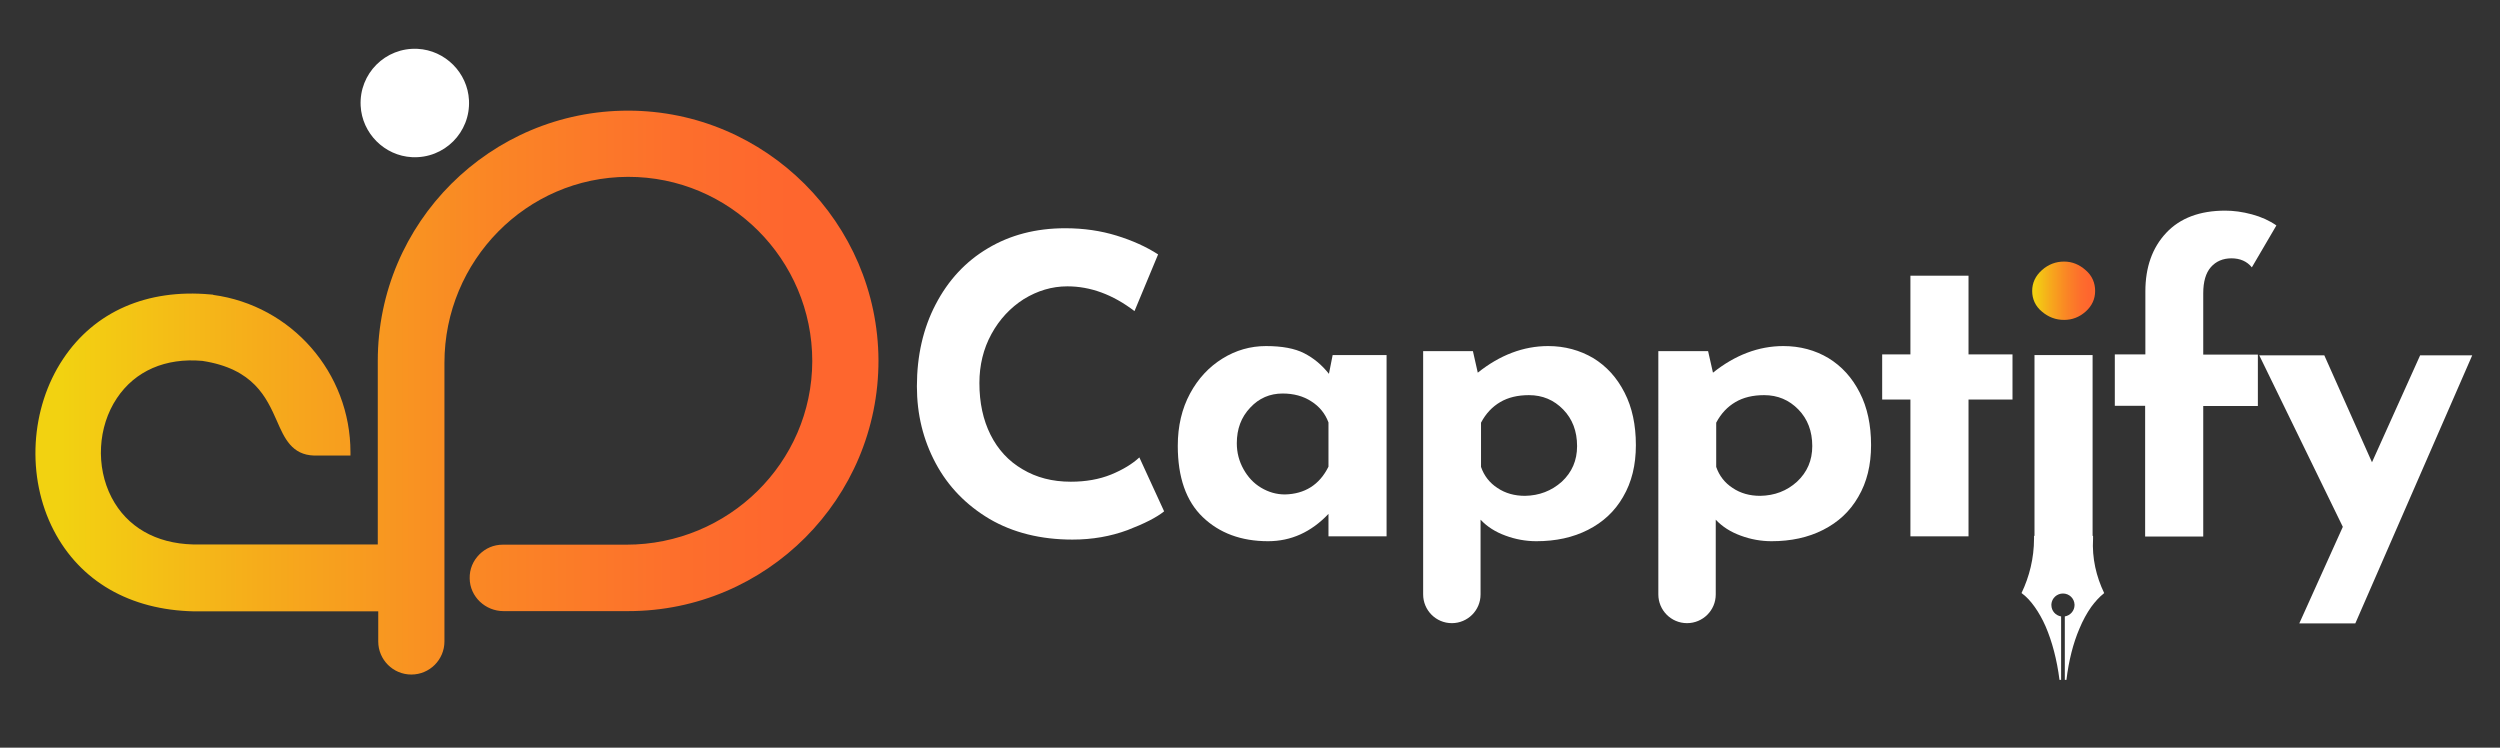 <svg xmlns="http://www.w3.org/2000/svg" xmlns:xlink="http://www.w3.org/1999/xlink" id="Layer_1" x="0px" y="0px" viewBox="0 0 1080 323" style="enable-background:new 0 0 1080 323;" xml:space="preserve"><rect x="0" y="0" width="1080" height="323" fill="#333333" stroke="none"/><style type="text/css">	.st0{fill:url(#SVGID_1_);}	.st1{fill:#FFFFFF;}	.st2{fill-rule:evenodd;clip-rule:evenodd;fill:url(#SVGID_00000019674769011893381680000012768970395864560788_);}	.st3{fill:url(#SVGID_00000059293683348087785170000002495555948156244132_);}	.st4{fill:url(#SVGID_00000024702523941914929510000008479244046225827261_);}</style><g>	<g>		<linearGradient id="SVGID_1_" gradientUnits="userSpaceOnUse" x1="163.198" y1="267.647" x2="163.203" y2="267.647">			<stop offset="3.115780e-02" style="stop-color:#F2D211"></stop>			<stop offset="0.179" style="stop-color:#F1BE15"></stop>			<stop offset="0.489" style="stop-color:#EF981D"></stop>			<stop offset="0.738" style="stop-color:#ED8121"></stop>			<stop offset="0.895" style="stop-color:#ED7823"></stop>		</linearGradient>		<path class="st0" d="M163.2,267.4c0,0.3,0,0.6,0,0.9V267C163.2,267.1,163.2,267.3,163.2,267.4z"></path>		<path class="st1" d="M155.8,45.7c-0.7-13.9,10.7-25.3,24.6-24.6c11.9,0.6,21.6,10.3,22.2,22.2c0.7,13.9-10.7,25.3-24.6,24.6   C166.1,67.3,156.4,57.6,155.8,45.7z"></path>					<linearGradient id="SVGID_00000015345657322516357270000017127017981422602898_" gradientUnits="userSpaceOnUse" x1="163.187" y1="266.505" x2="163.198" y2="266.505">			<stop offset="3.115780e-02" style="stop-color:#F2D211"></stop>			<stop offset="0.179" style="stop-color:#F1BE15"></stop>			<stop offset="0.489" style="stop-color:#EF981D"></stop>			<stop offset="0.738" style="stop-color:#ED8121"></stop>			<stop offset="0.895" style="stop-color:#ED7823"></stop>		</linearGradient>		<path style="fill-rule:evenodd;clip-rule:evenodd;fill:url(#SVGID_00000015345657322516357270000017127017981422602898_);" d="   M163.2,266.1v0.9C163.2,266.7,163.2,266.4,163.2,266.1L163.2,266.1z"></path>	</g>	<g>		<path class="st1" d="M487.1,229c-7.3,2.7-15.2,4.1-23.8,4.1c-13.7,0-25.7-3-35.8-8.9c-10.1-6-17.9-14-23.3-24.1   c-5.4-10.1-8.1-21.1-8.1-33.2c0-13.2,2.7-25.1,8.1-35.4c5.4-10.4,12.9-18.5,22.5-24.2c9.7-5.8,20.8-8.7,33.5-8.7   c8,0,15.4,1.1,22.2,3.2c6.8,2.1,12.8,4.8,17.9,8.1l-10.2,24.5c-9.4-7.2-19.1-10.7-29-10.7c-6.7,0-12.9,1.9-18.8,5.5   c-5.8,3.7-10.5,8.7-14,15.1c-3.5,6.4-5.2,13.5-5.2,21.2c0,8.5,1.6,15.9,4.8,22.3c3.2,6.4,7.8,11.4,13.8,14.9   c6,3.6,12.9,5.4,20.9,5.4c6.4,0,12.2-1,17.4-3.1c5.1-2.1,9.2-4.6,12.2-7.4l10.7,23.3C499.7,223.5,494.4,226.2,487.1,229z"></path>		<path class="st1" d="M599,153.5v78.2h-25.1V222c-7.5,7.9-16.2,11.8-26.1,11.8c-11.6,0-21-3.5-28.2-10.4   c-7.2-6.9-10.8-17.2-10.8-30.8c0-8.6,1.8-16.1,5.3-22.6c3.5-6.5,8.2-11.5,14-15.1c5.8-3.6,12.1-5.4,18.8-5.4   c6.9,0,12.4,1,16.5,3.1c4.1,2.1,7.6,5,10.7,8.9l1.6-8.1H599z M573.9,201.6v-19.1c-1.4-3.8-3.9-6.9-7.4-9.1   c-3.5-2.3-7.7-3.4-12.4-3.4c-5.5,0-10.2,2-14,6.1c-3.9,4.1-5.8,9.2-5.8,15.4c0,4.1,1,7.8,2.9,11.2c1.9,3.4,4.4,6.1,7.6,8   c3.2,1.9,6.6,2.9,10.3,2.9C563.6,213.4,570,209.5,573.9,201.6z"></path>		<path class="st1" d="M688.3,154.7c5.7,3.5,10.2,8.4,13.5,14.9c3.3,6.4,4.9,14,4.9,22.7c0,8.6-1.8,16-5.5,22.3   c-3.6,6.3-8.7,11-15.2,14.3c-6.5,3.3-13.9,4.9-22.3,4.9c-4.5,0-9-0.8-13.3-2.4c-4.4-1.6-8-3.9-10.8-6.9v32.3   c0,6.9-5.6,12.4-12.4,12.4h0c-6.9,0-12.4-5.6-12.4-12.4V151.7h21.5l2.1,9.3c9.5-7.6,19.7-11.5,30.4-11.5   C676,149.5,682.5,151.3,688.3,154.7z M674.7,208.1c4.4-4.1,6.6-9.2,6.6-15.4c0-6.4-2-11.7-6-15.8c-4-4.1-8.9-6.2-14.8-6.2   c-4.9,0-9,1-12.4,3s-6.2,4.9-8.3,8.9v19.1c1.3,3.8,3.7,6.9,7.1,9.1c3.4,2.3,7.4,3.4,11.9,3.4C664.9,214.1,670.2,212.1,674.7,208.1   z"></path>		<path class="st1" d="M789.9,154.7c5.7,3.5,10.2,8.4,13.5,14.9c3.3,6.4,4.9,14,4.9,22.7c0,8.6-1.8,16-5.5,22.3   c-3.6,6.3-8.7,11-15.2,14.3c-6.5,3.3-13.9,4.9-22.3,4.9c-4.5,0-9-0.8-13.3-2.4c-4.4-1.6-8-3.9-10.8-6.9v32.3   c0,6.9-5.6,12.4-12.4,12.4l0,0c-6.9,0-12.4-5.6-12.4-12.4V151.7h21.5l2.1,9.3c9.5-7.6,19.7-11.5,30.4-11.5   C777.7,149.5,784.2,151.3,789.9,154.7z M776.3,208.1c4.4-4.1,6.6-9.2,6.6-15.4c0-6.4-2-11.7-6-15.8c-4-4.1-8.9-6.2-14.8-6.2   c-4.9,0-9,1-12.4,3c-3.4,2-6.2,4.9-8.3,8.9v19.1c1.3,3.8,3.7,6.9,7.1,9.1c3.4,2.3,7.4,3.4,11.9,3.4   C766.6,214.1,771.9,212.1,776.3,208.1z"></path>		<path class="st1" d="M850.4,119.1v34h19v19.5h-19v59.1h-25.1v-59.1h-12.2v-19.5h12.2v-34H850.4z"></path>					<linearGradient id="SVGID_00000057869422802076311670000010794879758242429580_" gradientUnits="userSpaceOnUse" x1="877.95" y1="125.642" x2="905.151" y2="125.642">			<stop offset="3.115780e-02" style="stop-color:#F2D211"></stop>			<stop offset="0.267" style="stop-color:#F6AC1B"></stop>			<stop offset="0.539" style="stop-color:#FA8625"></stop>			<stop offset="0.758" style="stop-color:#FD6F2C"></stop>			<stop offset="0.895" style="stop-color:#FE662E"></stop>		</linearGradient>		<path style="fill:url(#SVGID_00000057869422802076311670000010794879758242429580_);" d="M901,116.7c-2.7-2.4-5.8-3.7-9.3-3.7   c-3.6,0-6.8,1.2-9.6,3.7c-2.8,2.5-4.2,5.5-4.2,9s1.4,6.6,4.2,8.9c2.8,2.4,6,3.6,9.6,3.6c3.5,0,6.6-1.2,9.3-3.6   c2.7-2.4,4.1-5.4,4.1-8.9S903.8,119.1,901,116.7z"></path>		<path class="st1" d="M909,256.2c0,0-0.1,0.1-0.1,0.1c0,0-0.1,0.1-0.1,0.1c-1.9,1.5-3.7,3.5-5.4,5.8c-1.9,2.7-3.6,5.8-5.1,9.4   c-2.7,6.3-4.6,13.8-5.6,22.1h-0.7v-27.4c2.4-0.4,4.2-2.5,4.2-4.9c0-0.1,0-0.1,0-0.2c-0.1-2.7-2.3-4.8-5-4.8c-2.6,0-4.8,2-5,4.6   c0,0.1,0,0.3,0,0.4c0,2.5,1.8,4.5,4.2,4.9v27.4h-0.7c-1.1-8.7-3.2-16.6-6-23.1c-1.4-3.2-3-6-4.7-8.4c-1.7-2.4-3.6-4.5-5.7-6   c0,0,0,0,0,0c3.4-7.1,5.4-15.1,5.4-23.5c0-0.4,0-0.8,0-1.2h0.2v-78.1h25.1v78.1h0.2c0,0.4,0,0.8,0,1.2   C903.7,241.2,905.6,249.1,909,256.2z"></path>		<path class="st1" d="M926.8,175.3h-13.2v-22.2h13.2v-27.2c0-10.5,3-18.9,9-25.3c6-6.4,14.5-9.6,25.5-9.6c3.6,0,7.4,0.5,11.5,1.6   c4.1,1.1,7.6,2.7,10.6,4.8l-10.6,18.1c-2.1-2.6-5.1-3.9-8.8-3.9c-3.7,0-6.7,1.3-8.9,3.8c-2.2,2.5-3.3,6.3-3.3,11.3v26.5h23.6v22.2   h-23.6v56.4h-25.1V175.3z"></path>		<path class="st1" d="M1068,153.5l-50.5,115.8h-24.2l18.8-41.7L976,153.5h28.1l20.6,46.2l20.8-46.2H1068z"></path>	</g>	<g>					<linearGradient id="SVGID_00000127759693076903688540000008069550621101927071_" gradientUnits="userSpaceOnUse" x1="15.032" y1="169.559" x2="379.356" y2="169.559">			<stop offset="3.115780e-02" style="stop-color:#F2D211"></stop>			<stop offset="0.267" style="stop-color:#F6AC1B"></stop>			<stop offset="0.539" style="stop-color:#FA8625"></stop>			<stop offset="0.758" style="stop-color:#FD6F2C"></stop>			<stop offset="0.895" style="stop-color:#FE662E"></stop>		</linearGradient>		<path style="fill:url(#SVGID_00000127759693076903688540000008069550621101927071_);" d="M271.5,47.8   c-59.7-0.1-108.3,48.4-108.3,108.1v79.3H83.4c-16.1-0.4-28.6-7.6-35.2-20.3c-6.9-13.3-6-30.5,2.3-42.9c7.9-11.8,21-17.5,36.9-16.1   c22.2,3.4,27.7,15.8,32.2,25.9c3.3,7.6,6.5,14.7,16.1,15h15.7v-1.4c0-34.4-25.4-63.4-59.3-68v-0.1l-1.2-0.1   c-27.4-2.5-50,7.4-63.6,27.8c-14.3,21.4-16,51.1-4.1,74.1c11.4,22,32.9,34.4,60.5,35h79.7v13c0,7.9,6.4,14.3,14.3,14.3h0   c7.9,0,14.3-6.4,14.3-14.3V156.7c0-44,35.4-80.2,79.3-80.3c43.9-0.1,79.6,35.7,79.6,79.6c-0.1,44-36.3,79.3-80.3,79.3h-53.4   c-4,0-7.5,1.6-10.1,4.2c-2.7,2.7-4.3,6.3-4.2,10.4c0.1,7.9,6.8,14.1,14.6,14.1h53.9c59.7,0,108.2-48.6,108.1-108.4   C379.2,96.3,330.8,47.9,271.5,47.8z"></path>	</g></g></svg>